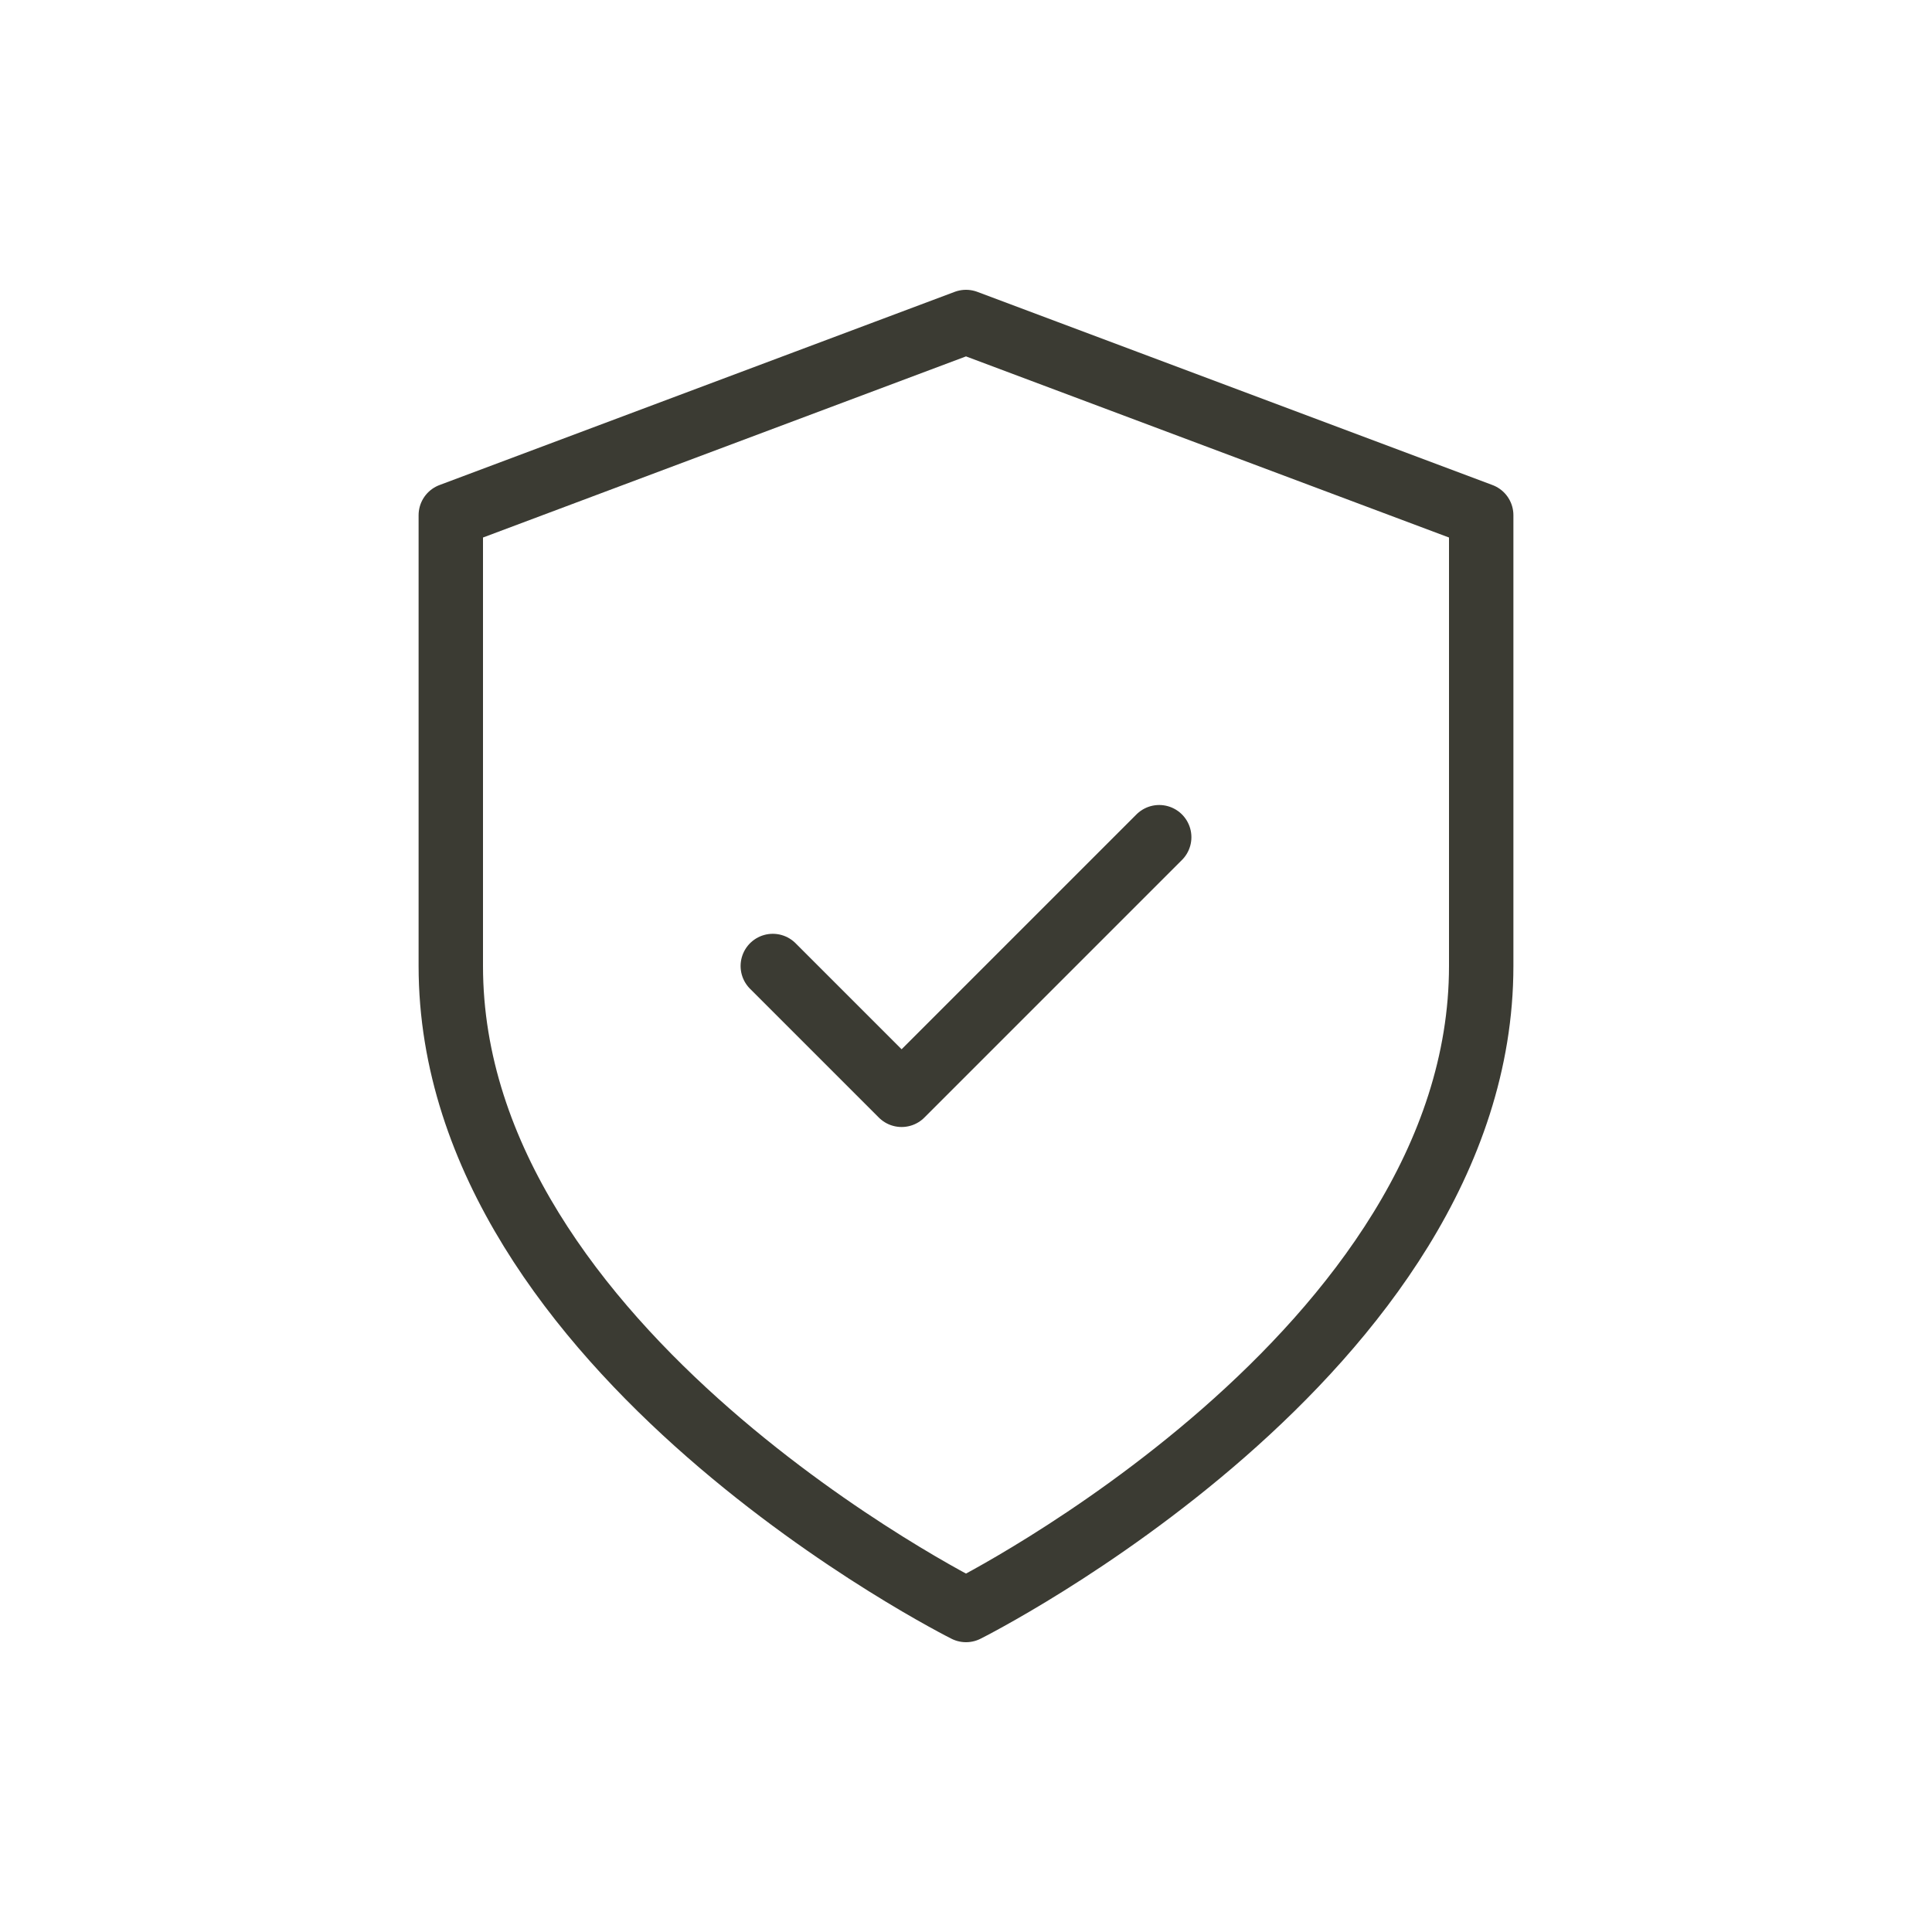 <svg width="30" height="30" viewBox="0 0 30 30" fill="none" xmlns="http://www.w3.org/2000/svg">
<path d="M15 25C15 25 23 21 23 15V8L15 5L7 8V15C7 21 15 25 15 25Z" stroke="#3B3B33" stroke-linecap="round" stroke-linejoin="round"/>
<path d="M12 15L14 17L18 13" stroke="#3B3B33" stroke-linecap="round" stroke-linejoin="round"/>
</svg>
